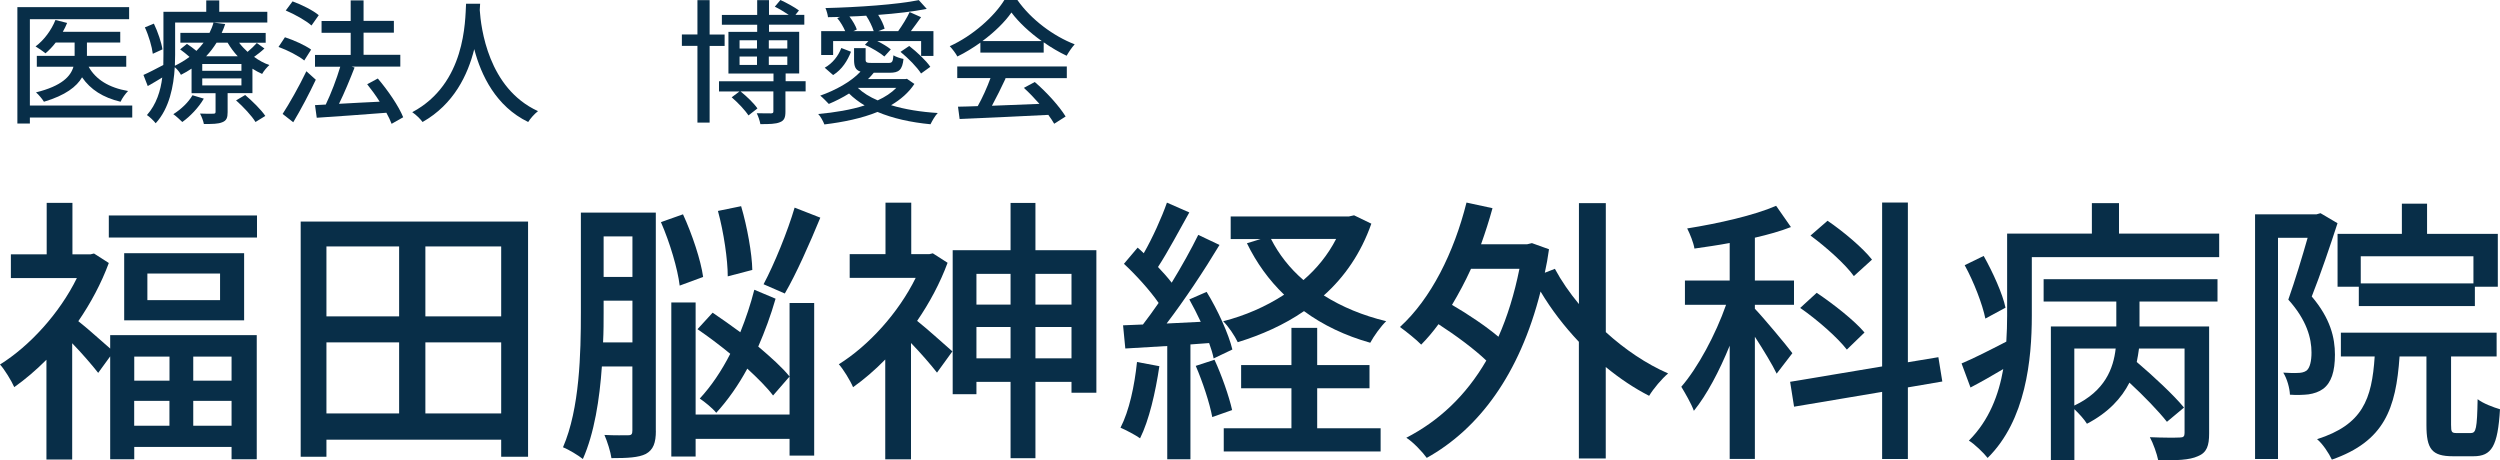 <?xml version="1.0" encoding="UTF-8"?><svg id="b" xmlns="http://www.w3.org/2000/svg" viewBox="0 0 400 73.66"><defs><style>.d{fill:#082e48;}</style></defs><g id="c"><path class="d" d="M21.16,18.81H4.78v.95h-2V1.14h17.88v1.93H4.78v13.81h16.38v1.93ZM14.18,10.67c1.12,2.04,3.26,3.37,6.31,3.89-.41.41-.97,1.18-1.2,1.72-2.81-.67-4.81-1.95-6.16-3.91-.86,1.48-2.64,2.88-6.1,3.91-.26-.43-.82-1.12-1.27-1.5,4.17-1.03,5.56-2.6,5.99-4.1h-5.86v-1.74h6.05v-2.13h-3.03c-.51.67-1.07,1.24-1.63,1.72-.36-.3-1.14-.84-1.59-1.1,1.35-1.01,2.53-2.6,3.18-4.23l1.87.47c-.19.47-.43.97-.69,1.42h9.19v1.72h-5.33v2.13h6.29v1.74h-6.03Z"/><path class="d" d="M42.32,7.75c-.54.51-1.14.97-1.67,1.35.77.56,1.59,1.01,2.45,1.31-.39.34-.92.97-1.16,1.42-.54-.24-1.05-.52-1.55-.84v3.91h-3.97v3.05c0,.88-.17,1.35-.86,1.61-.67.28-1.59.28-2.94.28-.09-.49-.36-1.2-.62-1.67.9.04,1.87.04,2.12.02.28,0,.37-.06.37-.3v-2.98h-3.84v-3.93c-.51.34-1.09.69-1.7.99-.19-.39-.6-.9-.99-1.22-.17,3.03-.86,6.59-3.05,8.97-.28-.37-1.01-1.07-1.4-1.31,1.52-1.72,2.19-3.89,2.45-6.01-.77.47-1.57.95-2.32,1.37l-.69-1.78c.86-.37,1.98-.97,3.18-1.59.02-.56.02-1.09.02-1.61V1.89h6.85V.06h2.08v1.83h7.69v1.72h-14.75v5.17c0,.54-.02,1.14-.04,1.74.88-.43,1.65-.9,2.34-1.42-.47-.41-1.01-.86-1.5-1.2l1.09-.88c.47.3,1.03.73,1.52,1.12.43-.43.79-.86,1.14-1.31h-3.71v-1.57h4.66c.28-.56.49-1.09.64-1.65l1.87.24c-.15.47-.34.95-.56,1.42h7.04v1.57h-4.25c.39.52.86,1.01,1.35,1.46.54-.45,1.12-1.01,1.48-1.42l1.22.88ZM24.45,8.61c-.13-1.1-.64-2.88-1.27-4.23l1.44-.6c.64,1.33,1.22,3.05,1.37,4.12l-1.55.71ZM32.61,15.78c-.84,1.44-2.19,2.85-3.44,3.74-.32-.3-1.01-.97-1.44-1.25,1.22-.77,2.4-1.87,3.07-3.03l1.8.54ZM38.63,10.24h-6.27v1.09h6.27v-1.09ZM38.63,12.54h-6.27v1.12h6.27v-1.12ZM34.65,6.83c-.47.75-1.01,1.48-1.67,2.17h5.05c-.62-.67-1.16-1.4-1.61-2.17h-1.76ZM39.23,15.2c1.16.99,2.58,2.38,3.22,3.35l-1.57.97c-.58-.97-1.95-2.43-3.11-3.46l1.46-.86Z"/><path class="d" d="M48.68,9.68c-.88-.73-2.68-1.65-4.12-2.17l1.03-1.55c1.44.47,3.26,1.29,4.19,1.98l-1.1,1.74ZM50.53,12.75c-1.05,2.23-2.4,4.79-3.61,6.81l-1.7-1.33c1.07-1.65,2.62-4.38,3.8-6.83l1.5,1.35ZM49.84,4.08c-.86-.77-2.66-1.78-4.12-2.4l1.09-1.46c1.44.52,3.28,1.44,4.19,2.21l-1.16,1.65ZM62.66,19.82c-.19-.52-.49-1.14-.84-1.78-3.99.32-8.2.6-11.14.8l-.28-2.02,1.72-.09c.84-1.74,1.74-4.1,2.32-6.05h-4.04v-1.89h5.71v-3.54h-4.66v-1.89h4.66V.06h2.06v3.28h4.85v1.89h-4.85v3.54h5.88v1.89h-7.77l.45.15c-.73,1.87-1.63,4.06-2.49,5.8,2.02-.11,4.27-.24,6.51-.34-.62-.99-1.33-1.95-2-2.79l1.7-.92c1.61,1.89,3.37,4.46,4.06,6.2l-1.85,1.05Z"/><path class="d" d="M76.76,1.61c.19,2.81,1.33,12.52,9.32,16.17-.62.49-1.22,1.18-1.57,1.74-5.15-2.49-7.54-7.47-8.63-11.66-1.03,4.12-3.26,8.82-8.27,11.66-.36-.49-1.01-1.14-1.65-1.57,8.55-4.55,8.46-14.6,8.61-17.35h2.25l-.06,1.01Z"/><path class="d" d="M113.54,7.34v12.28h-1.95V7.34h-2.49v-1.83h2.49V.02h1.95v5.5h2.4v1.83h-2.4ZM128.87,14.62h-3.2v3.24c0,.94-.19,1.44-.9,1.7-.67.28-1.65.3-3.11.3-.09-.52-.34-1.27-.58-1.74.97.02,2,.02,2.3.02.28-.02.36-.09.36-.32v-3.2h-5.26c1.01.81,2.17,1.93,2.71,2.73l-1.44,1.12c-.52-.82-1.67-2.04-2.68-2.9l1.25-.94h-3.28v-1.63h8.72v-1.24h-7.21v-6.66h4.6v-1.14h-5.65v-1.57h5.65V.02h1.89v2.36h3.16c-.67-.45-1.5-.96-2.23-1.31l.9-1.07c.99.45,2.3,1.18,2.96,1.67l-.56.71h1.42v1.57h-5.65v1.14h4.83v6.66h-2.17v1.24h3.2v1.63ZM118.33,7.77h2.79v-1.33h-2.79v1.33ZM118.33,10.39h2.79v-1.35h-2.79v1.35ZM123.01,6.44v1.33h2.96v-1.33h-2.96ZM125.97,9.04h-2.96v1.35h2.96v-1.35Z"/><path class="d" d="M146.31,13.42c-.92,1.4-2.21,2.51-3.74,3.41,2.19.67,4.74,1.08,7.47,1.25-.43.43-.9,1.27-1.16,1.8-3.16-.3-6.03-.94-8.48-1.97-2.53,1.03-5.47,1.63-8.5,2-.17-.47-.62-1.31-.99-1.67,2.66-.24,5.24-.67,7.43-1.37-.92-.56-1.76-1.18-2.49-1.91-1.05.66-2.17,1.22-3.24,1.67-.3-.32-.97-1.01-1.37-1.33,2.43-.86,4.89-2.19,6.44-3.84-.82-.26-1.03-.84-1.03-1.91v-1.85h1.85v1.85c0,.45.17.52.99.52h2.64c.6,0,.73-.13.82-1.22.36.24,1.12.49,1.61.58-.19,1.76-.73,2.21-2.21,2.21h-2.55c-.28.34-.58.69-.92,1.01h5.99l.24-.04,1.22.84ZM133.28,8.8h-1.89v-3.82h3.84c-.28-.66-.75-1.48-1.27-2.08l.45-.19c-.67.02-1.31.04-1.93.04-.04-.41-.24-1.09-.41-1.46,5.22-.13,11.46-.56,14.94-1.27l1.27,1.4c-2.15.43-4.9.75-7.77.96.47.73.88,1.59,1.03,2.21l-1.01.39h3.18c.62-.86,1.42-2.15,1.83-3.05l1.83.82c-.54.75-1.12,1.57-1.63,2.23h3.61v3.97h-1.97v-2.38h-7.02c.84.41,1.67.92,2.17,1.33l-1.03,1.14c-.67-.58-2.02-1.37-3.11-1.87l.56-.6h-5.65v2.23ZM131.95,10.84c1.27-.71,2.19-1.91,2.66-3.16l1.55.6c-.56,1.42-1.42,2.83-2.86,3.73l-1.35-1.18ZM139.79,4.98c-.22-.73-.71-1.72-1.2-2.47-.88.06-1.78.11-2.68.13.52.69.99,1.48,1.18,2.08l-.56.26h3.26ZM137.25,14.06c.84.8,1.91,1.46,3.18,2,1.18-.54,2.19-1.2,2.98-2h-6.16ZM145.48,7.36c1.22.95,2.71,2.34,3.37,3.33l-1.48,1.07c-.62-.99-2.04-2.45-3.29-3.46l1.4-.95Z"/><path class="d" d="M156.85,6.83c-1.16.82-2.4,1.59-3.67,2.21-.24-.47-.79-1.2-1.22-1.65,3.69-1.67,7.13-4.77,8.74-7.39h2.08c2.23,3.18,5.82,5.8,9.17,7.09-.49.54-.94,1.22-1.29,1.83-1.22-.58-2.47-1.31-3.67-2.15v1.65h-10.13v-1.59ZM153.15,10.63h17.54v1.87h-9.92l.13.04c-.67,1.44-1.46,3.03-2.19,4.38,2.38-.09,5-.19,7.6-.3-.79-.9-1.65-1.8-2.49-2.56l1.74-.94c1.93,1.65,3.97,3.93,4.94,5.52l-1.83,1.16c-.24-.43-.56-.9-.94-1.42-5.13.28-10.54.49-14.19.66l-.26-1.97c.92-.02,2-.04,3.16-.09.75-1.33,1.52-3.05,2.04-4.49h-5.32v-1.87ZM166.68,6.57c-1.93-1.37-3.69-3.01-4.85-4.57-1.05,1.52-2.71,3.13-4.64,4.57h9.49Z"/><path class="d" d="M17.63,53.62h23.45v19.86h-4.03v-1.97h-15.57v1.97h-3.85v-16.46l-1.92,2.64c-.94-1.21-2.64-3.18-4.16-4.74v18.61h-4.12v-15.97c-1.7,1.7-3.45,3.18-5.15,4.38-.45-1.03-1.61-2.91-2.28-3.62,4.74-2.95,9.53-8.19,12.3-13.83H1.74v-3.8h5.73v-8.23h4.12v8.23h2.91l.54-.13,2.37,1.52c-1.21,3.27-2.91,6.44-4.88,9.31,1.39,1.07,3.85,3.31,5.1,4.38v-2.15ZM41.12,34.47v3.53h-23.71v-3.53h23.71ZM39.06,40.51v10.74h-19.19v-10.74h19.19ZM21.48,57.06v3.85h5.64v-3.85h-5.64ZM27.11,68.12v-3.98h-5.64v3.98h5.64ZM35.21,43.77h-11.63v4.25h11.63v-4.25ZM37.05,57.06h-6.13v3.85h6.13v-3.85ZM37.05,68.12v-3.98h-6.13v3.98h6.13Z"/><path class="d" d="M84.49,35.45v37.63h-4.3v-2.73h-27.96v2.73h-4.12v-37.63h36.38ZM52.23,39.43v11.19h11.63v-11.19h-11.63ZM52.23,66.15h11.63v-11.37h-11.63v11.37ZM80.19,39.43h-12.13v11.19h12.13v-11.19ZM80.19,66.15v-11.37h-12.13v11.37h12.13Z"/><path class="d" d="M104.94,68.92c0,1.92-.4,3.04-1.61,3.71-1.16.58-2.91.67-5.5.67-.13-.98-.67-2.69-1.12-3.71,1.61.09,3.27.05,3.8.05s.67-.18.67-.76v-10.25h-4.88c-.36,5.23-1.21,10.69-3.04,14.81-.72-.58-2.28-1.52-3.18-1.88,2.68-6.17,2.86-15.08,2.86-21.57v-15.97h11.99v34.9ZM101.19,54.78v-6.67h-4.61v1.88c0,1.48,0,3.09-.09,4.79h4.7ZM96.58,37.82v6.49h4.61v-6.49h-4.61ZM108.75,45.7c-.31-2.64-1.57-6.89-3-10.16l3.53-1.25c1.48,3.22,2.86,7.38,3.22,10.02l-3.76,1.39ZM130.27,48.47v24.43h-3.94v-2.68h-15.03v2.82h-3.89v-24.65h3.89v17.94h15.03v-17.85h3.94ZM124.09,47.8c-.76,2.64-1.7,5.19-2.77,7.65,2.01,1.7,3.85,3.35,5.01,4.79l-2.64,3.04c-.98-1.3-2.46-2.77-4.12-4.3-1.43,2.64-3.13,5.06-4.97,7.07-.58-.72-1.83-1.75-2.64-2.28,1.83-1.97,3.49-4.43,4.88-7.16-1.74-1.43-3.53-2.77-5.24-3.94l2.42-2.64c1.39.94,2.91,2.01,4.43,3.13.9-2.24,1.66-4.52,2.24-6.8l3.4,1.43ZM116.44,44.22c0-2.64-.63-7.02-1.57-10.47l3.71-.76c.98,3.31,1.74,7.61,1.79,10.2l-3.94,1.03ZM131.25,34.83c-1.7,4.12-3.85,8.99-5.68,12.13l-3.4-1.48c1.74-3.27,3.85-8.46,4.97-12.26l4.12,1.61Z"/><path class="d" d="M151.62,42.03c-1.21,3.27-2.91,6.44-4.88,9.31,1.66,1.3,4.74,4.12,5.64,4.88l-2.46,3.4c-.94-1.21-2.64-3.18-4.16-4.74v18.61h-4.12v-15.97c-1.7,1.74-3.45,3.22-5.15,4.43-.45-1.07-1.61-2.95-2.28-3.67,4.74-2.95,9.53-8.19,12.3-13.82h-10.56v-3.8h5.73v-8.23h4.12v8.23h2.91l.54-.13,2.37,1.52ZM175.42,40.02v22.82h-3.98v-1.74h-5.77v12.21h-3.98v-12.21h-5.46v1.97h-3.8v-23.04h9.26v-7.56h3.98v7.56h9.75ZM156.23,43.82v4.92h5.46v-4.92h-5.46ZM161.69,57.33v-5.01h-5.46v5.01h5.46ZM165.67,43.82v4.92h5.77v-4.92h-5.77ZM171.44,57.33v-5.01h-5.77v5.01h5.77Z"/><path class="d" d="M185.5,58.58c-.63,4.25-1.66,8.68-3.09,11.55-.67-.49-2.28-1.34-3.13-1.7,1.39-2.69,2.24-6.67,2.64-10.51l3.58.67ZM190.47,55.09v18.39h-3.71v-18.12l-6.71.4-.36-3.71c.98-.05,2.06-.09,3.18-.13.81-1.03,1.66-2.24,2.51-3.45-1.39-2.01-3.58-4.43-5.55-6.26l2.19-2.59c.31.27.67.58.98.9,1.43-2.51,2.86-5.68,3.71-8.1l3.58,1.57c-1.61,2.86-3.4,6.26-5.01,8.73.81.85,1.57,1.7,2.19,2.51,1.61-2.64,3.13-5.37,4.25-7.65l3.4,1.61c-2.42,4.03-5.59,8.81-8.46,12.57l5.46-.27c-.58-1.25-1.21-2.46-1.83-3.58l2.77-1.21c1.79,2.91,3.53,6.76,4.12,9.22l-3,1.43c-.13-.72-.4-1.57-.72-2.46l-3,.22ZM194.32,57.56c1.16,2.51,2.33,5.86,2.82,8.05l-3.18,1.12c-.4-2.19-1.52-5.59-2.64-8.19l3-.98ZM219.42,35.77c-1.66,4.74-4.3,8.55-7.61,11.5,2.91,1.84,6.26,3.22,9.98,4.12-.85.81-1.97,2.37-2.55,3.45-3.98-1.12-7.56-2.82-10.6-5.06-3.18,2.19-6.8,3.8-10.6,4.97-.49-1.03-1.48-2.51-2.33-3.35,3.49-.9,6.8-2.33,9.75-4.25-2.42-2.32-4.43-5.1-5.95-8.23l2.19-.67h-4.79v-3.62h18.93l.81-.18,2.77,1.34ZM210.74,68.52h10.16v3.71h-25.1v-3.71h10.83v-6.4h-8.05v-3.71h8.05v-5.95h4.12v5.95h8.37v3.71h-8.37v6.4ZM203.36,38.23c1.25,2.46,3,4.7,5.19,6.58,2.15-1.84,3.94-4.07,5.23-6.58h-10.42Z"/><path class="d" d="M256.92,53.13c3.04,2.77,6.49,5.1,9.98,6.62-.98.81-2.37,2.46-3.04,3.58-2.37-1.21-4.7-2.77-6.94-4.61v14.63h-4.3v-18.66c-2.33-2.46-4.43-5.19-6.13-8.05-3.36,13.33-9.93,22.01-18.21,26.62-.67-.94-2.24-2.59-3.27-3.22,5.19-2.68,9.53-6.71,12.8-12.35-1.92-1.84-4.88-4.03-7.65-5.82-.89,1.21-1.79,2.28-2.77,3.27-.72-.76-2.46-2.15-3.4-2.82,4.97-4.52,8.64-11.9,10.65-19.91l4.16.9c-.54,1.97-1.16,3.89-1.83,5.77h7.38l.76-.18,2.73.98c-.18,1.3-.4,2.55-.67,3.76l1.61-.63c1.03,1.92,2.33,3.8,3.85,5.64v-16.15h4.3v20.63ZM235.36,43.01c-.94,2.06-1.97,3.98-3.04,5.77,2.55,1.48,5.41,3.4,7.43,5.1,1.43-3.22,2.55-6.85,3.36-10.87h-7.74Z"/><path class="d" d="M284.27,59.79c-.63-1.34-2.15-3.85-3.49-5.91v19.55h-4.03v-18.12c-1.66,4.07-3.67,7.88-5.73,10.42-.4-1.12-1.39-2.82-2.01-3.85,2.64-3.04,5.5-8.37,7.16-13.11h-6.58v-3.89h7.16v-6c-1.92.36-3.85.63-5.64.89-.13-.89-.72-2.37-1.16-3.22,5.01-.8,10.74-2.1,14.23-3.62l2.37,3.4c-1.7.67-3.67,1.21-5.77,1.7v6.85h6.26v3.89h-6.26v.63c1.34,1.39,5.15,5.95,6,7.11l-2.51,3.27ZM305.26,61.99v11.45h-4.12v-10.74l-14.09,2.37-.63-3.98,14.72-2.46v-26.22h4.12v25.55l4.88-.81.63,3.89-5.5.94ZM295.5,55.94c-1.48-1.92-4.74-4.79-7.47-6.67l2.64-2.42c2.68,1.79,6.08,4.47,7.65,6.35l-2.82,2.73ZM296.62,44.18c-1.34-1.88-4.39-4.61-6.94-6.49l2.73-2.37c2.55,1.74,5.64,4.34,7.11,6.22l-2.91,2.64Z"/><path class="d" d="M355.07,37.38v3.76h-29.98v9.4c0,6.94-.94,16.69-7.07,22.73-.58-.76-2.15-2.28-3-2.77,3.27-3.27,4.79-7.38,5.5-11.45-1.74,1.03-3.53,2.06-5.24,2.95l-1.43-3.85c1.92-.8,4.47-2.1,7.16-3.49.09-1.43.13-2.82.13-4.12v-13.16h13.56v-4.88h4.34v4.88h16.02ZM317.66,50.98c-.45-2.24-1.83-5.86-3.31-8.55l3.04-1.48c1.48,2.64,3.04,6.09,3.49,8.28l-3.22,1.74ZM326.97,44.67h27.83v3.58h-12.48v3.98h11.14v17.14c0,1.92-.36,3.04-1.79,3.62-1.39.63-3.36.67-6.35.67-.22-1.08-.81-2.73-1.34-3.71,2.06.09,4.16.09,4.79.05.58,0,.76-.18.76-.72v-13.51h-7.29c-.09.72-.22,1.43-.36,2.15,2.64,2.24,5.95,5.32,7.56,7.29l-2.73,2.28c-1.3-1.66-3.71-4.16-6-6.27-1.25,2.46-3.36,4.79-6.8,6.58-.4-.67-1.25-1.61-2.01-2.33v8.19h-3.76v-21.43h10.47v-3.98h-11.63v-3.58ZM331.89,64.89c4.92-2.33,6.26-5.95,6.62-9.13h-6.62v9.13Z"/><path class="d" d="M374,35.72c-1.16,3.58-2.69,8.1-4.12,11.72,3,3.53,3.71,6.62,3.71,9.31s-.58,4.47-1.88,5.46c-.67.49-1.48.76-2.37.89-.81.09-1.92.13-2.95.05-.04-1.03-.45-2.55-1.07-3.53.94.05,1.7.09,2.28.05.54,0,1.03-.09,1.43-.36.58-.45.81-1.61.81-2.91,0-2.28-.76-5.19-3.71-8.46,1.07-3.04,2.24-6.89,3.09-9.89h-4.74v35.39h-3.67v-39.15h9.84l.63-.18,2.73,1.61ZM395.35,69.28c.81,0,.98-.67,1.07-5.41.85.67,2.51,1.3,3.58,1.61-.36,5.95-1.34,7.52-4.25,7.52h-3.27c-3.4,0-4.25-1.16-4.25-5.01v-10.96h-4.3c-.58,8.37-2.42,13.56-10.83,16.51-.45-.98-1.48-2.55-2.37-3.27,7.29-2.33,8.77-6.35,9.22-13.24h-5.41v-3.8h24.92v3.8h-7.29v10.92c0,1.21.09,1.34.94,1.34h2.24ZM384.3,37.42v-4.83h4.03v4.83h11.32v8.46h-3.67v3.09h-18.57v-3.09h-3.4v-8.46h10.29ZM395.75,41h-18.03v4.34h18.03v-4.34Z"/></g></svg>